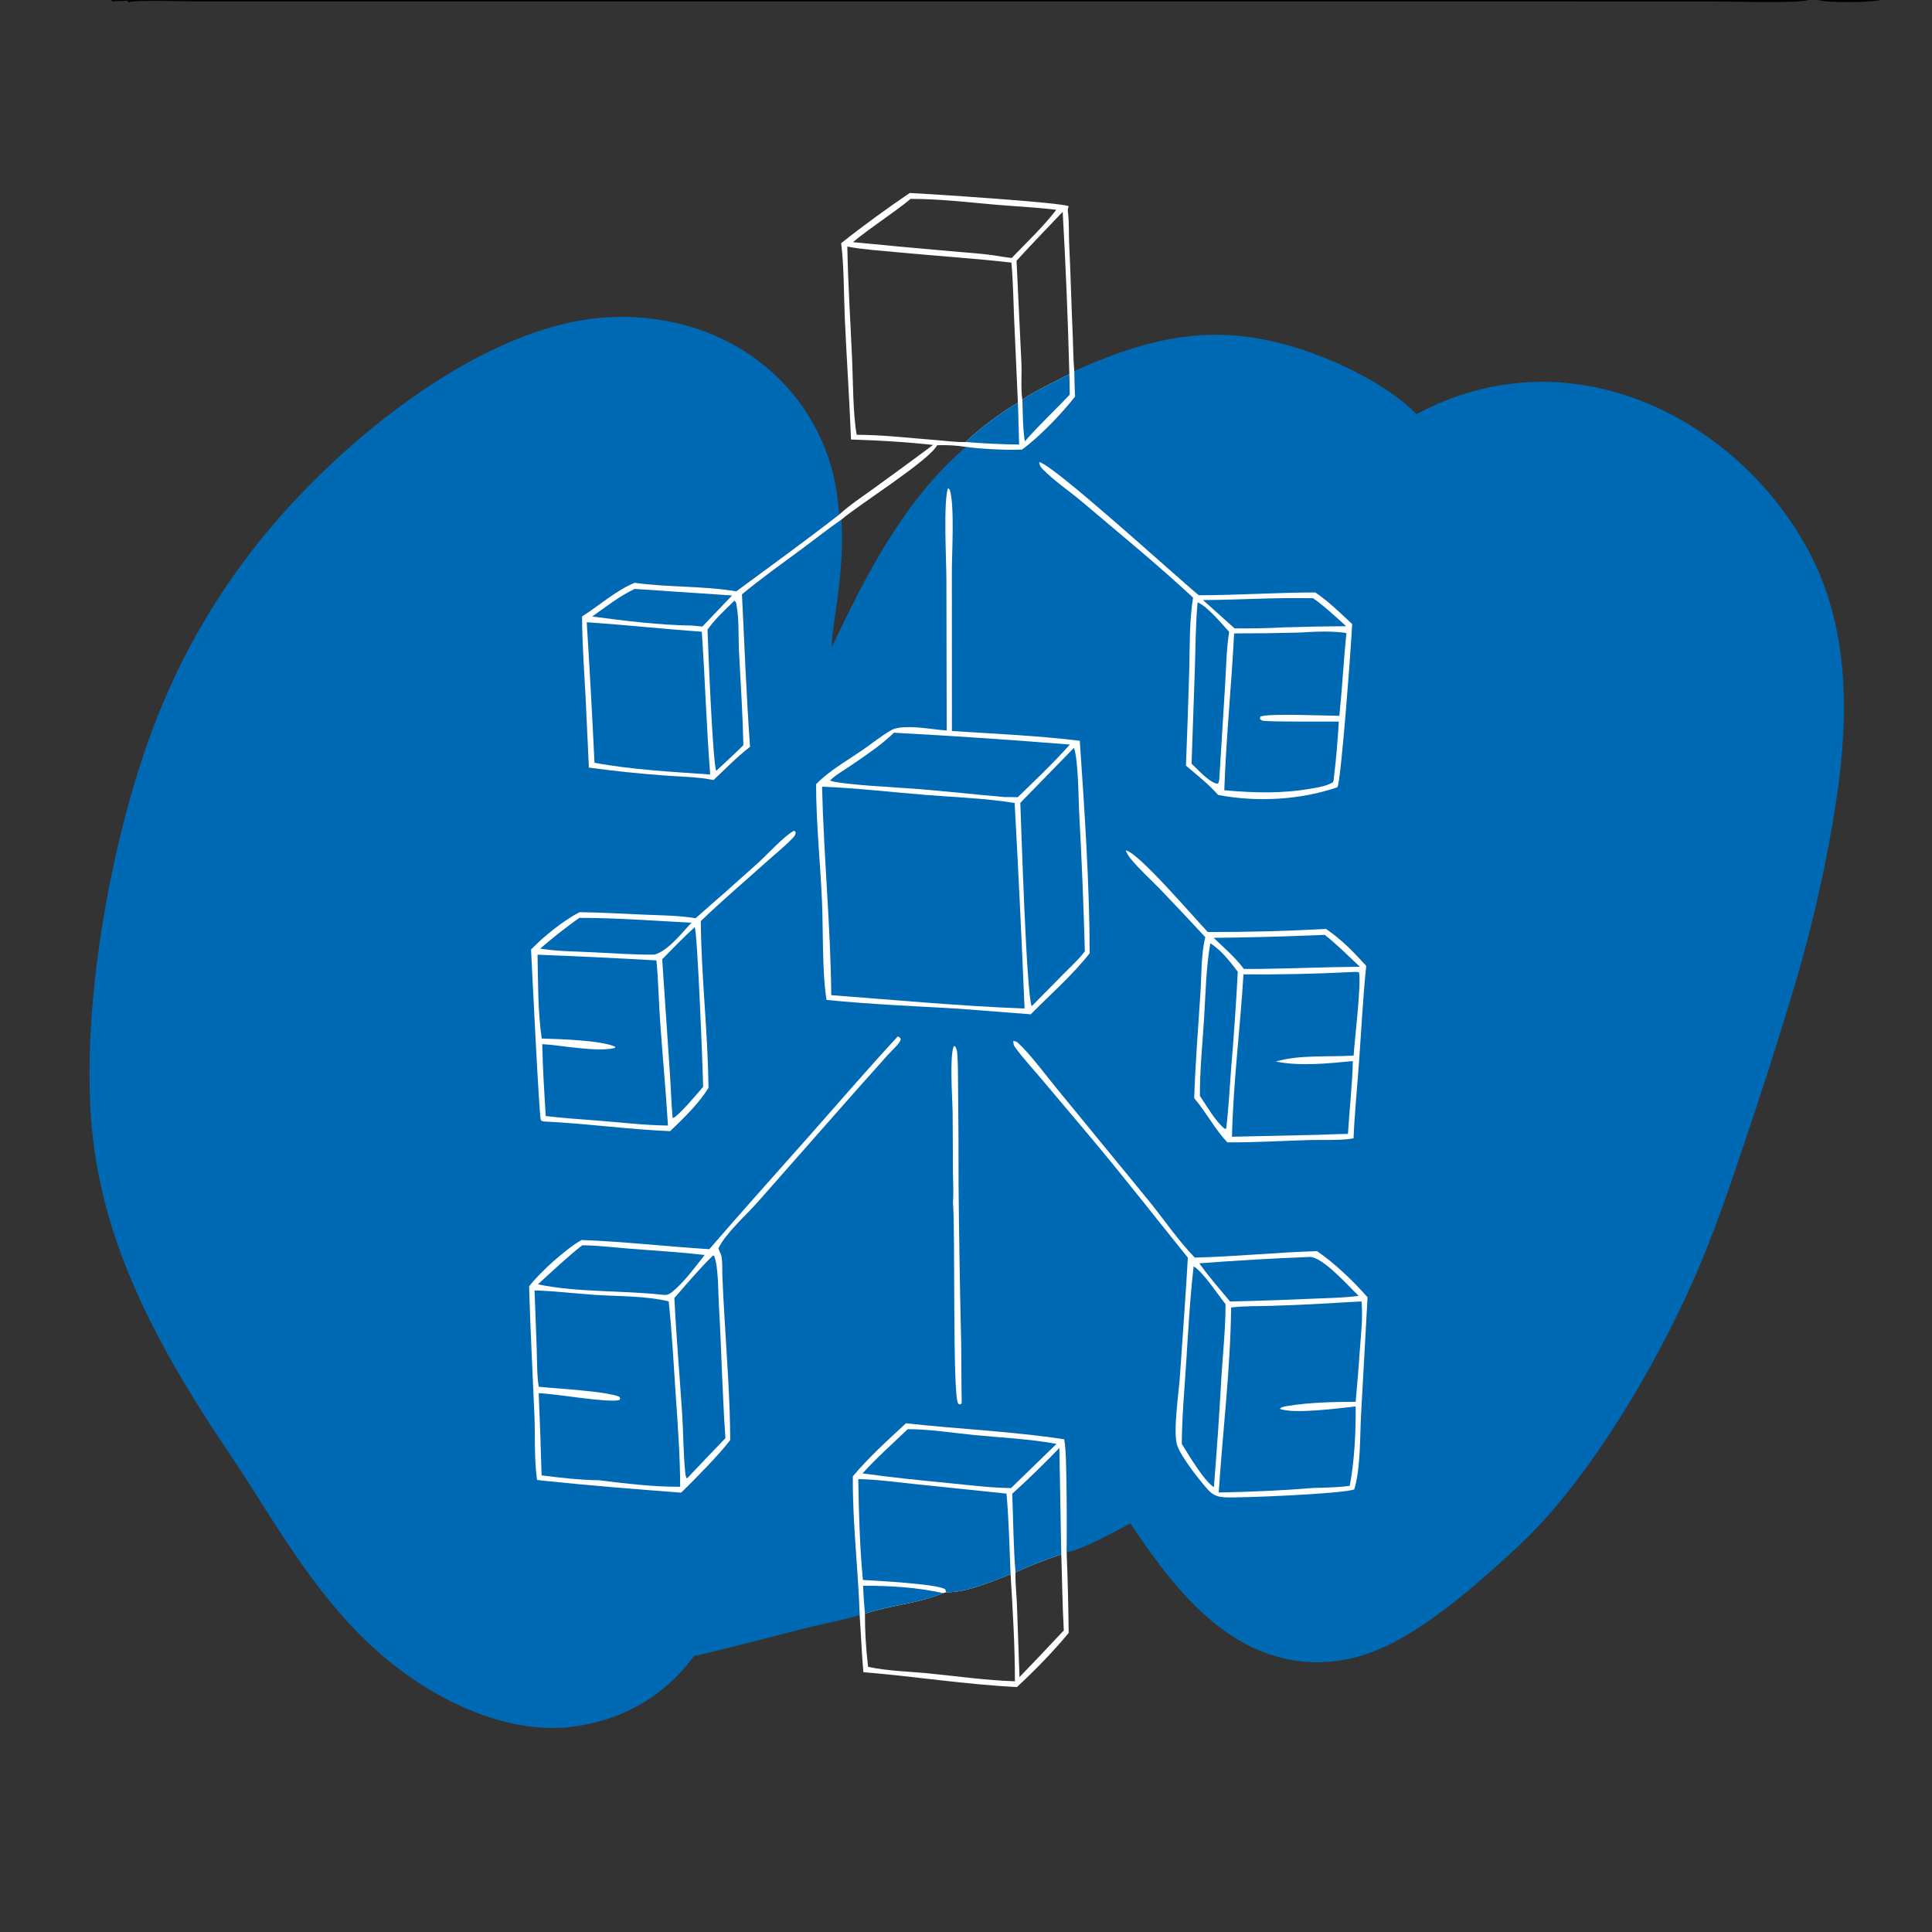<?xml version="1.0" encoding="utf-8" ?>
<svg xmlns="http://www.w3.org/2000/svg" xmlns:xlink="http://www.w3.org/1999/xlink" width="1024" height="1024">
	<rect width="100%" height="100%" fill="#333333" stroke="none"/>
	<path fill="#0069B4" d="M482.199 102.276C490.149 102.652 563.598 107.327 566.46 109.354C565.971 110.459 565.849 111.032 566.009 112.236C566.748 117.807 566.408 123.728 566.687 129.362C567.509 145.927 567.866 162.495 568.617 179.058C568.874 184.733 568.83 190.513 569.359 196.163L569.409 196.669C614.74 176.274 650.181 170.022 698.168 188.155C715.654 194.762 737.755 206.141 750.793 219.531C784.432 201.432 821.73 197.523 858.336 208.503C900.601 221.181 937.449 252.753 958.294 291.451C984.377 339.872 979.06 395.846 969.248 447.839Q961.707 487.893 949.834 526.883Q938.365 564.956 925.625 602.622C917.672 626.502 909.537 650.509 899.642 673.666C880.968 717.366 849.739 771.229 817.79 806.271C809.003 815.909 799.32 824.658 789.554 833.28C774.166 846.865 757.633 860.288 739.492 870.055C719.508 880.814 697.106 884.306 675.264 877.609C641.289 867.193 618.056 835.681 599.133 807.433C590.121 812.087 575.078 820.741 565.344 822.787Q566.207 844.135 566.417 865.5C557.891 875.759 548.75 885.095 538.996 894.17C511.831 892.833 484.734 888.503 457.62 886.284C456.696 876.223 456.351 866.174 455.638 856.106C445.918 858.872 435.862 860.72 426.051 863.192C406.631 868.084 387.356 873.336 367.816 877.76L366.477 879.514C350.759 899.936 329.024 911.936 303.471 915.173C270.122 919.399 234.757 902.876 208.976 882.672C174.683 855.799 153.284 819.649 130.221 783.518C122.871 772.004 115.012 760.824 107.699 749.285C79.439 704.69 55.861 657.844 49.422 604.833C41.116 536.446 59.896 434.556 86.828 371.643Q91.529 360.54 96.967 349.779Q102.404 339.017 108.554 328.646Q114.703 318.274 121.536 308.34Q128.368 298.406 135.854 288.954C175.419 238.616 248.81 176.665 314.6 168.845C345.898 165.125 379.058 172.996 403.93 192.825Q405.78 194.284 407.564 195.823Q409.348 197.362 411.063 198.978Q412.778 200.594 414.419 202.284Q416.061 203.974 417.627 205.734Q419.193 207.495 420.679 209.323Q422.166 211.151 423.571 213.042Q424.976 214.934 426.296 216.885Q427.616 218.837 428.849 220.844Q430.082 222.852 431.226 224.912Q432.369 226.972 433.421 229.081Q434.472 231.189 435.43 233.342Q436.388 235.495 437.25 237.687Q438.112 239.88 438.876 242.109Q439.641 244.337 440.307 246.598Q440.972 248.858 441.538 251.145Q442.104 253.432 442.568 255.742C443.714 261.302 444.214 267.046 444.863 272.682C450.459 267.567 457.074 263.257 463.206 258.8Q478.956 247.43 494.537 235.831C480.155 234.22 465.517 233.401 451.056 232.951C450.215 211.552 448.728 190.183 447.773 168.795C447.184 155.621 447.425 141.958 445.842 128.893C457.354 119.729 470.018 110.536 482.199 102.276ZM440.786 343.118C459.3 304.324 478.829 265.478 511.961 236.872C520.329 238.008 533.192 238.65 541.698 238.27C551.089 231.424 562.612 219.356 569.788 210.236C569.552 205.723 569.521 201.187 569.409 196.669L569.359 196.163C568.83 190.513 568.874 184.733 568.617 179.058C567.866 162.495 567.509 145.927 566.687 129.362C566.408 123.728 566.748 117.807 566.009 112.236C565.849 111.032 565.971 110.459 566.46 109.354C563.598 107.327 490.149 102.652 482.199 102.276C470.018 110.536 457.354 119.729 445.842 128.893C447.425 141.958 447.184 155.621 447.773 168.795C448.728 190.183 450.215 211.552 451.056 232.951C465.517 233.401 480.155 234.22 494.537 235.831Q478.956 247.43 463.206 258.8C457.074 263.257 450.459 267.567 444.863 272.682C426.939 286.621 408.561 299.92 390.288 313.396C372.471 310.466 354.183 311.36 336.362 308.883C326.308 313.011 317.684 320.955 308.49 326.708C308.56 341.229 309.607 355.648 310.395 370.137L312.111 406.854Q331.821 409.526 351.657 410.999C360.392 411.693 369.626 411.693 378.196 413.456C384.485 407.504 390.675 401.11 397.543 395.836C395.627 368.965 394.572 341.925 393.268 315.012C403.452 306.576 414.114 298.988 424.746 291.148C431.825 285.929 438.692 280.411 445.936 275.42C446.909 289.38 445.722 303.373 443.868 317.217C442.717 325.809 441.166 334.449 440.786 343.118ZM480.156 754.371C470.67 763.169 460.292 772.56 452.008 782.471C451.783 807.088 454.864 831.539 455.638 856.106C456.351 866.174 456.696 876.223 457.62 886.284C484.734 888.503 511.831 892.833 538.996 894.17C548.75 885.095 557.891 875.759 566.417 865.5Q566.207 844.135 565.344 822.787Q565.572 802.552 565.183 782.32C565.022 775.938 565.077 769.169 564.087 762.85C536.376 758.615 508.028 757.436 480.156 754.371Z"/>
	<path fill="white" d="M482.199 102.276C490.149 102.652 563.598 107.327 566.46 109.354C565.971 110.459 565.849 111.032 566.009 112.236C566.748 117.807 566.408 123.728 566.687 129.362C567.509 145.927 567.866 162.495 568.617 179.058C568.874 184.733 568.83 190.513 569.359 196.163L569.409 196.669C569.521 201.187 569.552 205.723 569.788 210.236C562.612 219.356 551.089 231.424 541.698 238.27C533.192 238.65 520.329 238.008 511.961 236.872C506.856 236.046 501.858 235.811 496.693 235.975C492.688 243.96 455.497 267.247 445.936 275.42C438.692 280.411 431.825 285.929 424.746 291.148C414.114 298.988 403.452 306.576 393.268 315.012C394.572 341.925 395.627 368.965 397.543 395.836C390.675 401.11 384.485 407.504 378.196 413.456C369.626 411.693 360.392 411.693 351.657 410.999Q331.821 409.526 312.111 406.854L310.395 370.137C309.607 355.648 308.56 341.229 308.49 326.708C317.684 320.955 326.308 313.011 336.362 308.883C354.183 311.36 372.471 310.466 390.288 313.396C408.561 299.92 426.939 286.621 444.863 272.682C450.459 267.567 457.074 263.257 463.206 258.8Q478.956 247.43 494.537 235.831C480.155 234.22 465.517 233.401 451.056 232.951C450.215 211.552 448.728 190.183 447.773 168.795C447.184 155.621 447.425 141.958 445.842 128.893C457.354 119.729 470.018 110.536 482.199 102.276ZM538.788 138.195L541.369 192.426C541.67 198.835 540.914 205.648 541.882 211.961C547.499 207.586 560.105 201.853 566.784 198.29Q565.67 155.256 563.254 112.276C555.059 120.905 546.798 129.388 538.788 138.195ZM511.869 234.296C519.687 226.612 530.152 219.098 539.504 213.418L537.496 168.672C537.084 158.898 536.971 148.921 536.057 139.18C515.938 136.884 495.667 135.627 475.506 133.685C466.756 132.843 457.748 132.31 449.101 130.688C449.461 150.821 450.793 170.889 451.659 190.998C452.143 202.234 452.099 219.888 454.058 230.439C467.973 230.469 482.118 232.169 495.996 233.242C501.198 233.643 506.669 234.423 511.869 234.296ZM531.498 136.122L536.23 136.738C544.099 128.468 552.937 120.265 559.841 111.199C549.027 109.852 538.005 109.392 527.141 108.443C512.382 107.153 497.496 105.379 482.671 105.411C472.805 113.486 461.855 120.235 452.07 128.337Q477.843 130.879 503.644 133.116C512.858 133.961 522.394 134.428 531.498 136.122Z"/>
	<path fill="#0069B4" d="M310.98 329.805C331.316 331.19 351.624 333.371 371.968 334.84C373.703 360.04 374.433 385.302 376.412 410.494C356.098 409.062 335.134 408 315.1 404.28Q313.313 367.027 310.98 329.805Z"/>
	<path fill="#0069B4" d="M389.305 318.344C389.339 318.375 389.376 318.403 389.407 318.437C389.899 318.974 390.154 319.439 390.29 320.159C391.831 328.306 391.274 337.168 391.697 345.436C392.544 361.959 393.642 378.399 394.008 394.947C389.36 399.62 384.461 404.05 379.635 408.538C377.809 405.386 375.288 342.825 374.997 333.66C379.101 328.022 384.303 323.174 389.305 318.344Z"/>
	<path fill="#0069B4" d="M336.37 312.138L388.007 315.616L372.264 332.095L367.016 331.56C349.483 331.347 331.268 329.064 313.895 326.768C321.16 321.584 328.283 315.996 336.37 312.138Z"/>
	<path fill="#0069B4" d="M541.882 211.961C547.499 207.586 560.105 201.853 566.784 198.29Q566.98 203.726 566.974 209.166C559.188 217.467 550.615 225.356 543.182 233.94C542.052 226.757 542.149 219.229 541.882 211.961Z"/>
	<path fill="#0069B4" d="M511.869 234.296C519.687 226.612 530.152 219.098 539.504 213.418C539.829 220.821 539.872 228.227 540.164 235.626C530.65 235.518 521.351 235.036 511.869 234.296Z"/>
	<path fill="white" d="M480.156 754.371C508.028 757.436 536.376 758.615 564.087 762.85C565.077 769.169 565.022 775.938 565.183 782.32Q565.572 802.552 565.344 822.787Q566.207 844.135 566.417 865.5C557.891 875.759 548.75 885.095 538.996 894.17C511.831 892.833 484.734 888.503 457.62 886.284C456.696 876.223 456.351 866.174 455.638 856.106C454.864 831.539 451.783 807.088 452.008 782.471C460.292 772.56 470.67 763.169 480.156 754.371ZM499.811 844.392C486.651 850.027 471.849 850.686 458.437 855.326C458.416 864.571 458.989 874.279 460.108 883.452C470.406 885.701 481.771 885.893 492.264 886.937C507.43 888.445 522.678 890.635 537.917 891.117C537.952 872.264 536.752 853.161 535.638 834.337C525.917 838.162 511.831 844.21 501.505 843.932L499.811 844.392ZM538.24 833.348C538.058 839.053 538.786 844.852 539.001 850.57L540.348 888.896Q552.201 876.63 563.833 864.155C563.075 850.785 562.951 837.287 562.499 823.893C554.17 826.553 546.209 829.765 538.24 833.348Z"/>
	<path fill="#0069B4" d="M454.917 783.948C465.312 784.169 475.79 785.641 486.131 786.731L533.46 791.645C534.742 805.832 535.013 820.11 535.638 834.337C525.917 838.162 511.831 844.21 501.505 843.932C501.403 843.412 501.159 842.862 500.983 842.36C496.602 839.453 464.512 837.849 457.347 837.409C455.742 820.868 455.125 800.655 454.917 783.948Z"/>
	<path fill="#0069B4" d="M481.117 757.488C492.909 757.475 504.906 759.487 516.643 760.625C530.975 762.014 545.822 762.671 559.986 765.286L535.879 788.701C525.115 788.605 514.221 787.197 503.513 786.141C488.065 784.619 472.538 783.109 457.167 780.932C464.627 772.675 473.08 765.181 481.117 757.488Z"/>
	<path fill="#0069B4" d="M561.495 767.449L562.499 823.893C554.17 826.553 546.209 829.765 538.24 833.348C537.086 819.591 537.076 805.52 536.507 791.715C545.174 783.922 553.381 775.81 561.495 767.449Z"/>
	<path fill="#0069B4" d="M457.46 840.494C471.253 840.403 486.357 841.317 499.811 844.392C486.651 850.027 471.849 850.686 458.437 855.326Q457.738 847.924 457.46 840.494Z"/>
	<path fill="white" d="M502.423 258.666L503.41 259.564C506.032 268.102 504.491 293.037 504.511 303.175L504.534 387.46C527.098 388.897 549.852 389.913 572.309 392.615C574.864 430.024 577.424 467.697 577.559 505.213C568.428 516.879 556.711 527.059 546.316 537.605L508.121 534.636C484.814 533.267 461.299 532.325 438.072 529.973C435.688 514.614 436.357 493.701 435.669 477.672C434.781 456.98 432.542 436.341 432.547 415.611Q434.18 413.95 435.94 412.425C442.411 406.812 450.182 402.338 457.239 397.472C462.22 394.038 467.071 390.02 472.334 387.042C473.59 386.331 474.842 385.991 476.265 385.766C484.11 384.527 493.774 386.609 501.772 387.174L501.609 307.056C501.577 296.963 499.953 266.537 502.423 258.666Z"/>
	<path fill="#0069B4" d="M435.717 416.945C453.941 417.694 472.211 419.819 490.392 421.296C506.133 422.575 522.195 423.066 537.787 425.613Q540.774 480.053 543.043 534.527C508.907 533.274 474.653 530.014 440.586 527.461C440.231 490.624 436.568 453.811 435.717 416.945Z"/>
	<path fill="#0069B4" d="M569.246 396.347C571.572 403.566 571.551 422.013 571.959 430.232Q573.993 467.19 574.986 504.19C571.921 508.334 567.893 511.958 564.275 515.621L546.825 533.318C543.981 526.857 541.275 437.135 540.788 425.513L569.246 396.347Z"/>
	<path fill="#0069B4" d="M473.83 388.356Q520.476 390.871 567.039 394.625C558.358 404.393 548.813 413.45 539.417 422.524L532.277 422.445C516.856 421.095 501.473 419.414 486.042 418.15C477.074 417.415 446.155 415.989 439.894 413.738C442.668 410.828 446.942 408.504 450.284 406.217C458.506 400.59 466.611 395.3 473.83 388.356Z"/>
	<path fill="white" d="M475.832 549.323C476.821 549.835 476.893 549.692 477.425 550.751C477.273 551.316 477.235 551.591 476.877 552.136C475.282 554.561 472.544 556.926 470.572 559.119L454.864 576.71L401.455 637.275C395.513 643.997 384.451 653.843 380.772 661.671L381.142 662.573C381.3 662.968 381.442 663.369 381.613 663.758C381.955 664.534 382.287 665.148 382.426 666.007C382.982 669.446 382.759 673.34 382.896 676.849Q383.307 686.647 383.894 696.435C385.144 718.732 386.935 740.919 387.035 763.266C381.68 770.457 367.835 784.537 361.01 791.143C337.17 789.309 313.251 787.456 289.474 784.949C287.889 784.898 286.219 784.566 284.638 784.373C283.074 773.115 283.723 761.485 283.25 750.13C282.303 727.372 281.078 704.603 280.434 681.835C285.819 674.624 300.21 661.66 308.247 657.227C330.832 658.059 353.383 660.701 375.954 662.088C393.329 641.916 411.178 622.137 428.812 602.193C444.44 584.517 459.818 566.656 475.832 549.323Z"/>
	<path fill="#0069B4" d="M283.317 683.954C293.881 684.245 304.521 685.59 315.079 686.288C327.803 687.13 342.054 686.781 354.429 689.753C356.125 705.835 356.99 721.988 358.066 738.119C359.175 754.737 360.492 771.356 360.501 788.02C346.151 788.096 331.646 786.313 317.427 784.568C307.368 784.44 297.03 783.254 287.05 781.966Q286.474 760.187 285.512 738.421C294.579 738.662 322.024 743.674 328.287 742.049L328.781 741.165L328.155 740.267C320.892 737.303 294.751 735.989 285.525 735.005C284.518 728.446 284.7 721.516 284.475 714.891L283.317 683.954Z"/>
	<path fill="#0069B4" d="M377.979 665.372L378.541 665.808C380.777 671.169 380.625 684.75 380.992 690.943C382.4 714.69 382.794 738.548 384.505 762.26Q374.254 772.86 364.147 783.597C363.294 782.792 363.258 781.116 363.15 780.01C362.154 769.857 362.222 759.473 361.553 749.272C360.213 728.843 358.431 708.394 357.443 687.948C364.143 680.324 370.693 672.445 377.979 665.372Z"/>
	<path fill="#0069B4" d="M308.622 660.025C317.319 660.132 326.006 661.219 334.67 661.895C347.615 662.904 360.59 663.671 373.49 665.162C368.339 671.704 362.916 679.207 356.521 684.548C354.67 686.094 353.74 686.476 351.323 686.284C329.714 683.834 306.203 685.104 285.088 680.728C292.788 673.715 300.398 666.426 308.622 660.025Z"/>
	<path fill="white" d="M537.043 551.709C538.114 551.878 538.772 552.034 539.597 552.777C545.879 558.44 554.846 570.61 560.508 577.437L609.211 636.823C617.189 646.693 624.413 657.434 633.253 666.553C654.867 666.021 676.42 663.788 698.046 663.132C707.682 669.761 717.115 678.845 724.833 687.584L721.384 749.925C720.76 761.58 721.168 778.377 717.791 789.4C712.13 791.735 657.44 794.031 649.478 793.618C644.919 793.381 642.722 792.43 639.693 788.97C635.299 783.952 625.541 771.634 623.801 765.602C621.733 758.432 624.81 738.027 625.394 729.257C626.784 708.376 628.425 687.469 629.588 666.579C612.521 645.451 595.815 623.969 578.361 603.162L552.037 571.919C547.549 566.602 542.667 561.34 538.524 555.767C537.322 554.15 537.13 553.738 537.043 551.709Z"/>
	<path fill="#0069B4" d="M712.361 690.29L721.62 689.784C722.409 697.684 721.423 706.315 720.845 714.226Q719.861 728.617 718.527 742.98C707.021 743.026 694.349 743.285 683.025 745.108C681.638 745.331 679.135 745.587 678.346 746.698C685.555 749.646 709.857 746.353 718.527 745.45C718.628 759.133 717.938 774.064 715.389 787.516C709.098 788.397 702.628 788.466 696.285 788.633C679.718 789.995 662.577 790.749 645.943 791.058C648.073 758.449 652.161 725.666 652.521 692.987C659.535 692.142 666.881 692.354 673.956 692.11Q693.175 691.542 712.361 690.29Z"/>
	<path fill="#0069B4" d="M632.654 671.184C637.786 674.269 645.431 686.085 649.563 691.224C649.581 703.76 648.249 716.384 647.434 728.896Q645.779 758.601 643.386 788.256C637.927 784.67 630.125 771.241 626.369 765.313C626.467 751.105 627.746 736.904 628.666 722.732C629.782 705.543 630.675 688.301 632.654 671.184Z"/>
	<path fill="#0069B4" d="M693.459 666.231C693.657 666.215 693.854 666.188 694.053 666.184C700.979 666.046 714.804 681.702 720.096 686.848C711.828 687.911 703.344 688.023 695.022 688.363Q678.829 689.102 662.626 689.55L651.944 689.822C646.412 683.183 640.659 676.64 635.668 669.579Q664.533 667.381 693.459 666.231Z"/>
	<path fill="white" d="M420.887 440.301L421.7 440.922C421.702 441.099 421.726 441.278 421.706 441.454C421.587 442.511 420.992 443.293 420.288 444.044C416.128 448.479 411.083 452.46 406.556 456.524C394.845 467.039 382.754 477.273 371.442 488.209C371.669 517.69 375.229 547.099 375.508 576.61C370.13 585.236 362.454 592.504 355.191 599.537C332.88 598.586 310.673 595.491 288.374 594.396L287.309 594.231C287.084 593.997 286.773 593.823 286.634 593.529C285.744 591.642 281.894 511.694 281.463 503.277C288.458 496.035 298.271 488.166 307.137 483.485C318.314 483.601 329.544 484.277 340.713 484.762C349.98 485.164 359.498 485.157 368.649 486.689Q385.468 472.084 402.007 457.164C406.834 452.78 415.678 442.965 420.887 440.301Z"/>
	<path fill="#0069B4" d="M284.904 506.01Q316.422 507.242 347.912 509.037C348.998 519.818 349.122 530.712 349.885 541.524C351.181 559.887 352.937 578.181 354.034 596.563C341.236 596.416 328.155 594.786 315.379 593.834C306.663 593.193 297.91 592.551 289.232 591.524C288.504 578.838 287.621 566.122 287.405 553.417C297.702 553.988 316.649 557.837 325.999 555.407L326.015 554.792C318.836 551.354 295.985 550.702 287.122 550.445C285.012 535.971 285.234 520.634 284.904 506.01Z"/>
	<path fill="#0069B4" d="M368.211 491.422C369.645 493.745 372.547 567.268 372.677 576.01C370.227 578.866 359.382 591.96 356.511 592.627C355.79 584.677 355.602 576.65 355.041 568.683L350.968 508.431C356.636 502.694 362.225 496.827 368.211 491.422Z"/>
	<path fill="#0069B4" d="M307.016 486.496C326.803 486.436 346.75 488.091 366.52 489.062C361.257 494.523 354.301 503.818 346.921 505.955C336.033 506.103 325.01 505.243 314.137 504.71C304.944 504.26 295.39 504.249 286.295 502.781Q296.274 494.154 307.016 486.496Z"/>
	<path fill="white" d="M596.626 450.742C603.08 451.399 632.947 486.546 640.177 493.985Q671.501 494.084 702.777 492.348C710.9 497.791 717.61 504.737 724.131 511.952C722.398 528.569 721.565 545.362 720.38 562.029C719.402 575.777 717.98 589.565 717.402 603.33C711.13 604.605 701.153 604.03 694.526 604.226C679.892 604.658 665.211 605.569 650.572 605.474C643.795 598.448 639.305 589.468 632.942 582.038C633.582 563.477 635.037 544.911 636.252 526.381C636.879 516.83 636.553 505.988 638.822 496.715Q626.937 483.862 614.824 471.222C609.701 465.949 604 460.901 599.34 455.215C598.191 453.814 597.336 452.405 596.626 450.742Z"/>
	<path fill="#0069B4" d="M716.257 515.218C717.722 515.09 718.832 515.062 720.276 515.329C721.628 521.468 717.947 551.119 717.45 559.475C704.039 560.349 689.113 558.877 676.177 562.636C689.418 565.252 703.687 563.641 717.044 562.399C716.757 575.281 715.189 588.115 714.451 600.975Q706.535 601.146 698.625 601.479L652.97 602.494C653.625 573.8 657.351 545.089 659.062 516.432Q687.677 516.671 716.257 515.218Z"/>
	<path fill="#0069B4" d="M641.504 499.933C647.372 503.744 651.896 509.532 656.05 515.051Q654.715 540.57 652.553 566.032C651.725 576.764 651.177 587.609 649.896 598.296L649.008 598.226C643.883 593.881 639.765 586.403 635.972 580.856C635.923 567.156 637.335 553.286 638.199 539.609C639.034 526.408 639.19 512.975 641.504 499.933Z"/>
	<path fill="#0069B4" d="M694.998 495.78L702.153 495.498C708.704 500.695 714.682 506.666 720.754 512.41C703.126 512.534 685.504 513.317 667.875 513.541L659.288 513.551C654.781 507.517 648.69 502.26 643.259 497.068Q669.138 496.805 694.998 495.78Z"/>
	<path fill="white" d="M550.757 244.894C558.329 246.19 623.144 305.426 635.385 315.499C655.989 315.482 676.566 314.038 697.159 314.012C704.073 318.743 710.611 324.997 716.662 330.789C716.398 338.939 710.741 415.203 708.847 417.247C689.24 424.04 666.039 425.26 645.62 421.337C640.566 415.583 634.401 410.75 628.579 405.807Q629.591 380.371 630.33 354.925C630.657 342.223 630.343 329.328 632.347 316.743C613.498 299.218 593.44 282.834 573.808 266.195C566.885 260.327 558.649 254.863 552.373 248.4C551.294 247.289 551.025 246.396 550.757 244.894Z"/>
	<path fill="#0069B4" d="M688.313 335.279C696.5 334.816 705.495 334.28 713.612 335.507C712.157 350.122 711.404 364.804 709.878 379.413C702.66 379.358 672.765 377.999 668.07 379.767L667.771 380.977C667.808 381.028 667.832 381.091 667.88 381.131C667.898 381.146 668.929 381.903 668.964 381.918C670.788 382.697 704.84 382.368 709.602 382.462C709.014 392.426 708.186 402.579 706.947 412.48C706.972 413.378 706.834 413.831 706.445 414.637C703.067 416.637 698.893 417.277 695.076 417.95C679.339 420.726 664.708 420.266 648.899 418.862C649.854 391.12 652.694 363.447 654.104 335.725Q671.212 335.734 688.313 335.279Z"/>
	<path fill="#0069B4" d="M634.735 319.209C640.105 321.512 647.314 330.401 651.474 334.882C650.007 344.084 649.914 353.938 649.324 363.255L646.225 413.38L645.759 415.121L644.823 415.376C640.116 413.919 635.175 408.12 631.56 404.773L633.31 354.138C633.652 342.486 633.718 330.828 634.735 319.209Z"/>
	<path fill="#0069B4" d="M670.503 317.229Q683.227 316.883 695.954 317.048C702.203 321.447 707.818 326.803 713.495 331.898Q696.951 331.988 680.415 332.531Q667.385 333.216 654.339 333.048C648.719 328.1 643.251 322.983 637.621 318.043C648.578 318.007 659.551 317.538 670.503 317.229Z"/>
	<path fill="white" d="M504.913 589.074C504.756 581.7 503.235 560.226 505.485 554.593L506.024 554.436C507.07 555.648 507.228 556.925 507.356 558.473C507.876 564.771 507.693 571.325 507.813 577.659Q508.105 602.821 508.059 627.984Q508.427 668.964 509.41 709.933C509.62 721.126 509.48 732.324 509.738 743.514L509.202 744.315C508.384 744.244 508.288 744.438 507.844 743.886C504.755 740.053 506.411 651.251 505.08 637.313C505.527 632.048 505.114 626.448 505.086 621.153L504.913 589.074Z"/>
	<path d="M58.98 0L958.714 0C952.405 1.904 916.921 0.768 908.273 0.761L790.041 0.744L211.952 0.734L104.826 0.744C98.297 0.745 72.989 -0.085 68.848 1.033C68.557 1.112 68.282 1.245 67.999 1.351L67.72 0.293C65.409 0.598 63.114 0.41 60.851 0.672C60.573 0.705 60.303 0.788 60.028 0.845C59.245 0.567 59.626 0.804 58.98 0Z"/>
	<path d="M963.716 0L996.766 0C991.678 1.323 968.692 1.716 963.716 0Z"/>
</svg>
